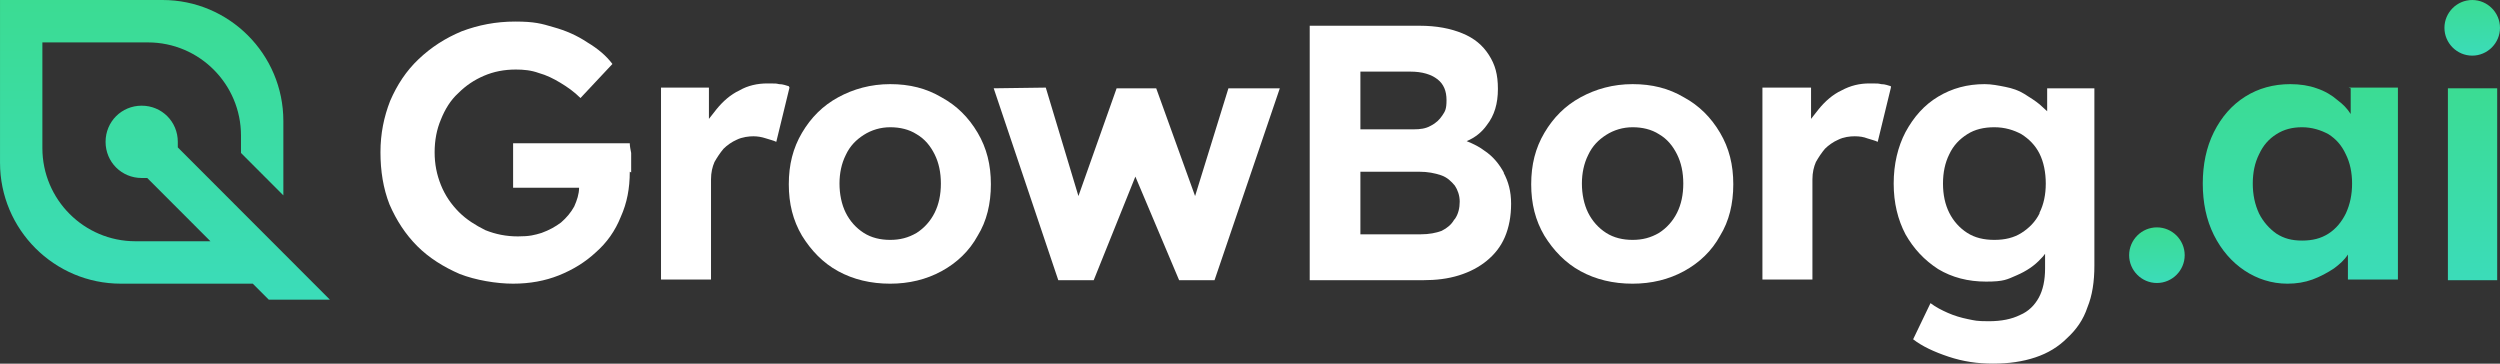 <svg width="275" height="40" viewBox="0 0 275 40" fill="none" xmlns="http://www.w3.org/2000/svg">
<rect x="0" y="0" width="275" height="40" fill="#333333" stroke="none"/>
<path d="M36.211 32.963H29.565L27.808 31.204H13.294C5.96 31.204 0.002 25.238 0.002 17.896V0H17.877C25.211 0 31.169 5.965 31.169 13.307V21.491L26.509 16.826V14.914C26.509 9.254 21.926 4.665 16.273 4.665H4.662V16.29C4.662 21.95 9.245 26.538 14.898 26.538H23.148L16.197 19.579C16.044 19.579 15.815 19.579 15.586 19.579C13.37 19.579 11.613 17.82 11.613 15.602C11.613 13.384 13.37 11.625 15.586 11.625C17.801 11.625 19.558 13.384 19.558 15.602C19.558 17.82 19.558 15.984 19.558 16.214L26.509 23.173L31.169 27.838L36.288 32.963H36.211Z" fill="url(#paint0_linear_141_3383)"/>
<path d="M269.268 9.714V30.823H274.691V9.714H269.268Z" fill="url(#paint1_linear_141_3383)"/>
<path d="M258.576 9.714V12.544C258.194 11.932 257.736 11.473 257.125 11.014C256.514 10.479 255.75 10.02 254.833 9.714C253.993 9.408 253 9.255 251.93 9.255C250.097 9.255 248.416 9.714 246.965 10.632C245.514 11.55 244.368 12.85 243.527 14.533C242.687 16.215 242.305 18.127 242.305 20.192C242.305 22.257 242.687 24.169 243.527 25.852C244.368 27.534 245.514 28.834 246.889 29.752C248.264 30.67 249.868 31.205 251.625 31.205C252.618 31.205 253.535 31.052 254.375 30.746C255.215 30.44 256.055 29.981 256.743 29.523C257.354 29.064 257.889 28.605 258.271 27.993V30.746H263.771V9.638H258.347L258.576 9.714ZM258.042 23.481C257.583 24.398 256.972 25.163 256.132 25.699C255.292 26.234 254.375 26.463 253.229 26.463C252.083 26.463 251.243 26.234 250.403 25.699C249.639 25.163 248.951 24.398 248.493 23.481C248.034 22.486 247.805 21.416 247.805 20.192C247.805 18.968 248.034 17.898 248.493 16.98C248.951 15.986 249.562 15.297 250.403 14.762C251.243 14.227 252.16 13.997 253.229 13.997C254.299 13.997 255.292 14.303 256.132 14.762C256.972 15.297 257.583 15.986 258.042 16.98C258.5 17.898 258.729 18.968 258.729 20.192C258.729 21.416 258.5 22.486 258.042 23.481Z" fill="url(#paint2_linear_141_3383)"/>
<path d="M240.316 28.07C240.316 29.753 238.941 31.129 237.26 31.129C235.58 31.129 234.205 29.753 234.205 28.07C234.205 26.388 235.58 25.011 237.26 25.011C238.941 25.011 240.316 26.388 240.316 28.07Z" fill="url(#paint3_linear_141_3383)"/>
<path d="M274.999 3.06C274.999 4.743 273.624 6.12 271.943 6.12C270.263 6.12 268.888 4.743 268.888 3.06C268.888 1.378 270.263 0.001 271.943 0.001C273.624 0.001 274.999 1.378 274.999 3.06Z" fill="url(#paint4_linear_141_3383)"/>
<path d="M225.188 9.714V12.238C224.882 11.932 224.576 11.703 224.347 11.473C223.889 11.091 223.278 10.709 222.667 10.326C222.055 9.944 221.368 9.714 220.604 9.561C219.84 9.408 219.076 9.255 218.312 9.255C216.403 9.255 214.722 9.714 213.194 10.632C211.666 11.55 210.52 12.85 209.604 14.532C208.764 16.139 208.305 18.05 208.305 20.192C208.305 22.333 208.764 24.169 209.604 25.775C210.52 27.381 211.666 28.605 213.194 29.599C214.722 30.517 216.479 30.976 218.465 30.976C220.451 30.976 220.757 30.746 221.826 30.287C222.896 29.828 223.812 29.216 224.5 28.452C224.653 28.299 224.806 28.146 224.958 27.916V29.522C224.958 30.823 224.729 31.893 224.271 32.734C223.812 33.576 223.125 34.264 222.208 34.647C221.292 35.105 220.146 35.335 218.771 35.335C217.396 35.335 217.243 35.258 216.479 35.105C215.715 34.952 214.951 34.723 214.264 34.417C213.576 34.111 212.965 33.805 212.354 33.346L210.444 37.323C211.437 38.088 212.736 38.7 214.34 39.235C215.944 39.771 217.548 40 219.229 40C220.986 40 222.514 39.771 223.889 39.312C225.264 38.853 226.41 38.165 227.403 37.17C228.396 36.253 229.16 35.182 229.618 33.805C230.153 32.505 230.382 30.976 230.382 29.216V9.714H225.111H225.188ZM224.347 23.48C223.889 24.398 223.201 25.087 222.361 25.622C221.521 26.157 220.528 26.387 219.382 26.387C218.236 26.387 217.243 26.157 216.403 25.622C215.562 25.087 214.875 24.322 214.416 23.404C213.958 22.486 213.729 21.416 213.729 20.192C213.729 18.968 213.958 17.898 214.416 16.98C214.875 15.986 215.562 15.297 216.403 14.762C217.243 14.226 218.236 13.997 219.382 13.997C220.528 13.997 221.521 14.303 222.361 14.762C223.201 15.297 223.889 15.986 224.347 16.903C224.806 17.821 225.035 18.968 225.035 20.192C225.035 21.416 224.806 22.486 224.347 23.404V23.48Z" fill="white"/>
<path d="M207.999 9.637L206.548 15.603C206.242 15.45 205.861 15.373 205.402 15.22C205.02 15.067 204.562 14.991 204.027 14.991C203.492 14.991 202.805 15.067 202.194 15.373C201.659 15.603 201.124 15.985 200.742 16.367C200.36 16.826 200.055 17.285 199.749 17.82C199.52 18.356 199.367 18.968 199.367 19.733V30.745H193.867V9.637H199.215V13.079C199.52 12.696 199.749 12.39 200.055 12.008C200.742 11.167 201.583 10.402 202.576 9.943C203.569 9.408 204.562 9.178 205.631 9.178C206.701 9.178 206.548 9.178 206.93 9.255C207.388 9.255 207.694 9.408 207.999 9.484V9.637Z" fill="white"/>
<path d="M179.585 31.205C177.446 31.205 175.536 30.746 173.856 29.828C172.175 28.911 170.877 27.534 169.884 25.928C168.89 24.245 168.432 22.41 168.432 20.268C168.432 18.127 168.89 16.291 169.884 14.609C170.877 12.926 172.175 11.626 173.856 10.709C175.536 9.791 177.446 9.255 179.585 9.255C181.724 9.255 183.557 9.714 185.238 10.709C186.919 11.626 188.217 12.926 189.21 14.609C190.203 16.291 190.662 18.127 190.662 20.268C190.662 22.41 190.203 24.322 189.21 25.928C188.294 27.61 186.919 28.911 185.238 29.828C183.557 30.746 181.648 31.205 179.585 31.205ZM179.585 26.387C180.655 26.387 181.571 26.157 182.488 25.622C183.328 25.087 184.016 24.322 184.474 23.404C184.933 22.486 185.162 21.416 185.162 20.192C185.162 18.968 184.933 17.898 184.474 16.98C184.016 16.062 183.405 15.297 182.488 14.762C181.648 14.226 180.655 13.997 179.585 13.997C178.516 13.997 177.523 14.303 176.682 14.838C175.842 15.374 175.155 16.062 174.696 17.056C174.238 17.974 174.009 19.045 174.009 20.192C174.009 21.339 174.238 22.486 174.696 23.404C175.155 24.322 175.842 25.087 176.682 25.622C177.523 26.157 178.516 26.387 179.585 26.387Z" fill="white"/>
<path d="M165.457 19.044C164.923 18.05 164.235 17.209 163.318 16.597C162.707 16.138 162.096 15.832 161.332 15.526C162.249 15.144 163.013 14.532 163.548 13.767C164.388 12.697 164.77 11.396 164.77 9.79C164.77 8.184 164.464 7.114 163.777 6.043C163.089 4.972 162.172 4.207 160.874 3.672C159.575 3.137 158.047 2.831 156.138 2.831H144.068V30.822H156.52C157.971 30.822 159.27 30.669 160.492 30.287C161.714 29.904 162.707 29.369 163.548 28.681C164.388 27.992 165.075 27.151 165.534 26.08C165.992 25.01 166.221 23.786 166.221 22.409C166.221 21.033 165.916 19.962 165.381 18.968L165.457 19.044ZM149.644 7.878H155.145C156.443 7.878 157.436 8.184 158.124 8.72C158.811 9.255 159.117 10.02 159.117 11.014C159.117 12.008 158.964 12.238 158.658 12.697C158.353 13.155 157.971 13.538 157.36 13.844C156.825 14.15 156.214 14.226 155.526 14.226H149.644V7.878ZM159.957 24.168C159.652 24.704 159.193 25.086 158.582 25.392C157.971 25.622 157.207 25.774 156.29 25.774H149.644V18.891H156.138C157.054 18.891 157.818 19.044 158.506 19.274C159.193 19.503 159.652 19.962 160.034 20.421C160.339 20.88 160.568 21.492 160.568 22.18C160.568 22.868 160.415 23.557 160.034 24.092L159.957 24.168Z" fill="white"/>
<path d="M140.78 9.713L133.599 30.821H129.703L124.891 19.425L120.307 30.821H116.411L109.307 9.713L115.036 9.636L118.627 21.567L122.828 9.713H127.183L131.46 21.567L135.127 9.713H140.78Z" fill="white"/>
<path d="M97.921 31.205C95.782 31.205 93.872 30.746 92.191 29.828C90.511 28.911 89.212 27.534 88.219 25.928C87.226 24.245 86.768 22.41 86.768 20.268C86.768 18.127 87.226 16.291 88.219 14.609C89.212 12.926 90.511 11.626 92.191 10.709C93.872 9.791 95.782 9.255 97.921 9.255C100.06 9.255 101.893 9.714 103.574 10.709C105.254 11.626 106.553 12.926 107.546 14.609C108.539 16.291 108.997 18.127 108.997 20.268C108.997 22.41 108.539 24.322 107.546 25.928C106.629 27.61 105.254 28.911 103.574 29.828C101.893 30.746 99.983 31.205 97.921 31.205ZM97.921 26.387C98.99 26.387 99.907 26.157 100.823 25.622C101.664 25.087 102.351 24.322 102.81 23.404C103.268 22.486 103.497 21.416 103.497 20.192C103.497 18.968 103.268 17.898 102.81 16.98C102.351 16.062 101.74 15.297 100.823 14.762C99.983 14.226 98.99 13.997 97.921 13.997C96.851 13.997 95.858 14.303 95.018 14.838C94.177 15.374 93.49 16.062 93.032 17.056C92.573 17.974 92.344 19.045 92.344 20.192C92.344 21.339 92.573 22.486 93.032 23.404C93.49 24.322 94.177 25.087 95.018 25.622C95.858 26.157 96.851 26.387 97.921 26.387Z" fill="white"/>
<path d="M86.843 9.637L85.392 15.603C85.086 15.45 84.704 15.373 84.246 15.22C83.788 15.067 83.329 14.991 82.871 14.991C82.413 14.991 81.649 15.067 81.037 15.373C80.503 15.603 79.968 15.985 79.586 16.367C79.204 16.826 78.899 17.285 78.593 17.82C78.364 18.356 78.211 18.968 78.211 19.733V30.745H72.711V9.637H77.982V13.079C78.287 12.696 78.517 12.39 78.822 12.008C79.51 11.167 80.35 10.402 81.343 9.943C82.26 9.408 83.329 9.178 84.399 9.178C85.468 9.178 85.315 9.178 85.697 9.255C86.156 9.255 86.461 9.408 86.767 9.484L86.843 9.637Z" fill="white"/>
<path d="M69.275 18.891C69.275 20.727 68.97 22.333 68.282 23.862C67.671 25.392 66.754 26.692 65.532 27.763C64.386 28.834 63.011 29.675 61.483 30.287C59.956 30.898 58.275 31.204 56.442 31.204C54.608 31.204 52.317 30.822 50.56 30.134C48.803 29.369 47.198 28.375 45.9 27.075C44.601 25.774 43.608 24.245 42.844 22.486C42.157 20.727 41.851 18.815 41.851 16.75C41.851 14.685 42.233 12.849 42.92 11.09C43.684 9.331 44.678 7.802 46.053 6.502C47.428 5.201 48.955 4.207 50.789 3.442C52.622 2.754 54.532 2.372 56.671 2.372C58.81 2.372 59.574 2.601 60.872 2.984C62.247 3.366 63.47 3.901 64.615 4.666C65.761 5.354 66.678 6.119 67.366 7.037L63.852 10.784C63.164 10.096 62.4 9.561 61.636 9.102C60.872 8.643 60.108 8.261 59.268 8.031C58.428 7.725 57.588 7.649 56.747 7.649C55.449 7.649 54.303 7.878 53.233 8.337C52.164 8.796 51.247 9.408 50.407 10.249C49.566 11.014 48.955 12.008 48.497 13.155C48.039 14.226 47.809 15.45 47.809 16.75C47.809 18.05 48.039 19.197 48.497 20.344C48.955 21.491 49.643 22.486 50.483 23.327C51.324 24.168 52.317 24.78 53.386 25.316C54.532 25.774 55.678 26.004 56.976 26.004C58.275 26.004 58.81 25.851 59.574 25.621C60.414 25.316 61.102 24.933 61.713 24.474C62.324 23.939 62.782 23.404 63.164 22.715C63.47 22.027 63.699 21.339 63.699 20.65H56.442V15.756H69.275C69.275 16.061 69.352 16.444 69.428 16.826C69.428 17.209 69.428 17.591 69.428 18.05C69.428 18.432 69.428 18.738 69.428 18.968L69.275 18.891Z" fill="white"/>
<defs>
<linearGradient id="paint0_linear_141_3383" x1="18.107" y1="0" x2="18.107" y2="32.963" gradientUnits="userSpaceOnUse">
<stop stop-color="#3BDC93"/>
<stop offset="1" stop-color="#3BDCB9"/>
</linearGradient>
<linearGradient id="paint1_linear_141_3383" x1="271.941" y1="9.714" x2="271.941" y2="30.823" gradientUnits="userSpaceOnUse">
<stop stop-color="#3BDC93"/>
<stop offset="1" stop-color="#3BDCB9"/>
</linearGradient>
<linearGradient id="paint2_linear_141_3383" x1="253.153" y1="9.255" x2="253.153" y2="31.205" gradientUnits="userSpaceOnUse">
<stop stop-color="#3BDC93"/>
<stop offset="1" stop-color="#3BDCB9"/>
</linearGradient>
<linearGradient id="paint3_linear_141_3383" x1="237.26" y1="25.087" x2="237.26" y2="31.129" gradientUnits="userSpaceOnUse">
<stop stop-color="#3BDC93"/>
<stop offset="1" stop-color="#3BDCB9"/>
</linearGradient>
<linearGradient id="paint4_linear_141_3383" x1="271.943" y1="0.078" x2="271.943" y2="6.12" gradientUnits="userSpaceOnUse">
<stop stop-color="#3BDC93"/>
<stop offset="1" stop-color="#3BDCB9"/>
</linearGradient>
</defs>
</svg>
